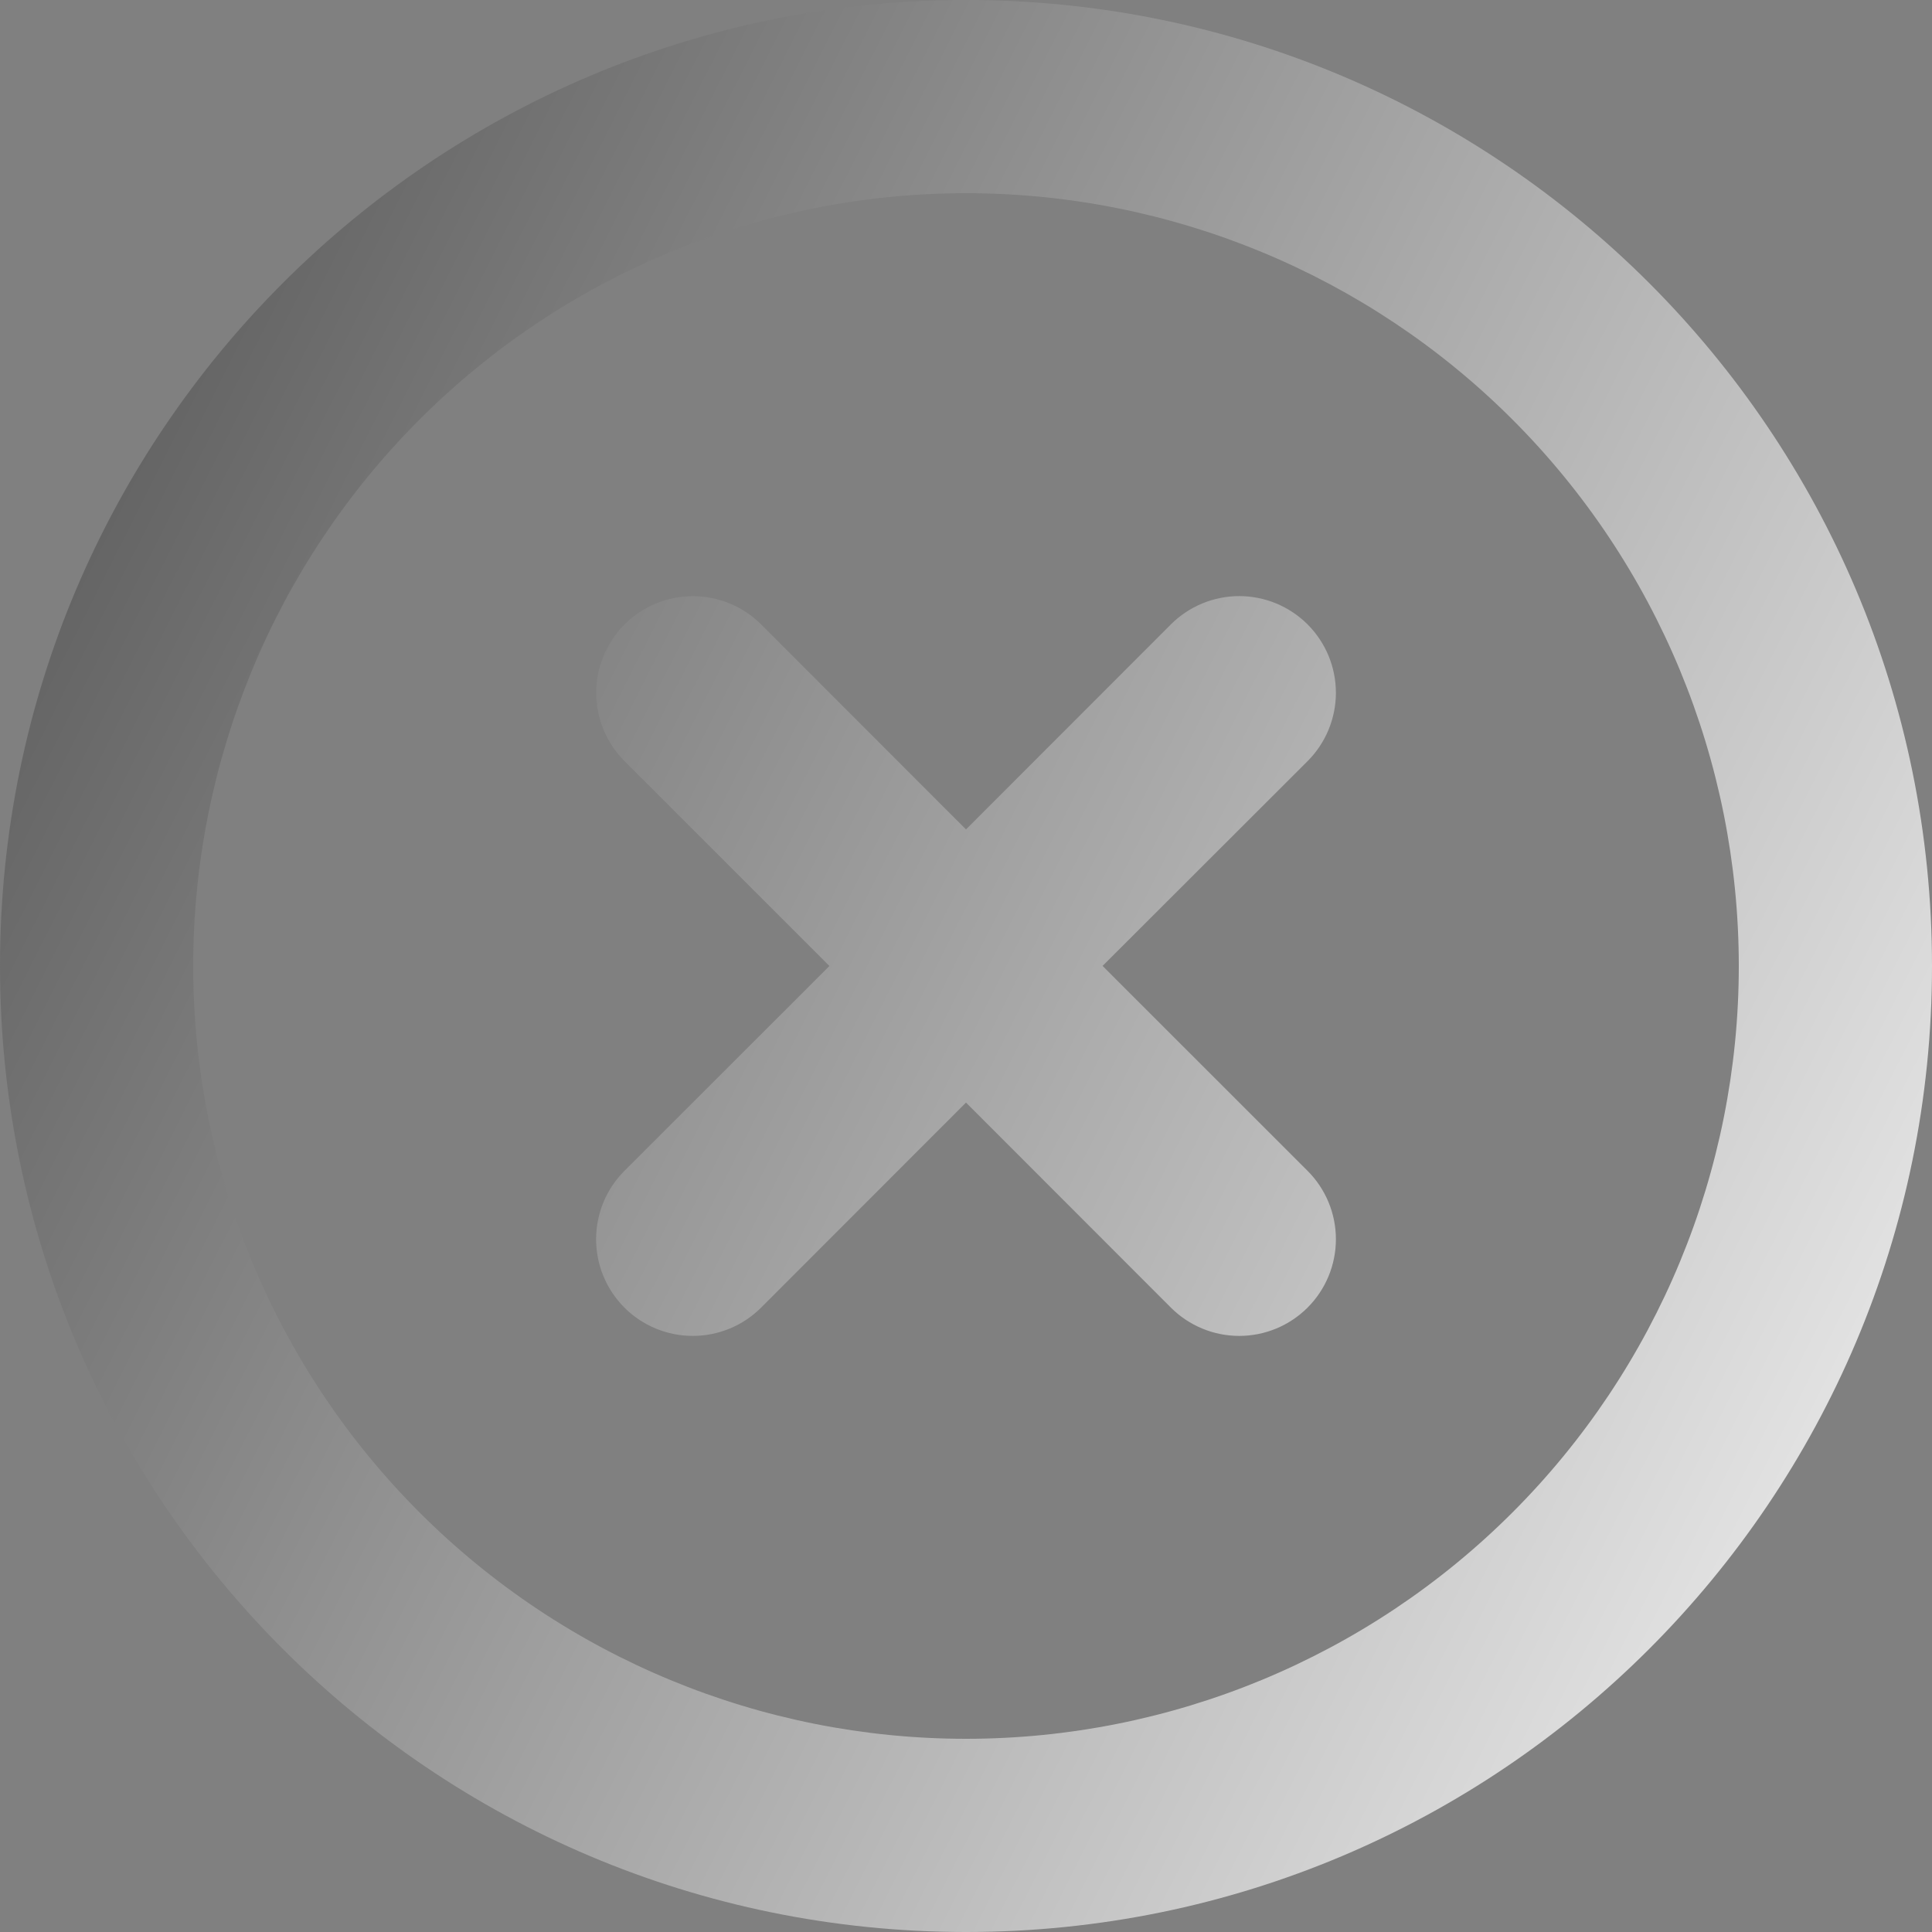 <svg xmlns="http://www.w3.org/2000/svg" width="26" height="26" viewBox="0 0 26 26" fill="none">
  <rect x="0" y="0" width="26" height="26" fill="#808080" stroke="none"/>
  <g clip-path="url(#clip0_282_3976)">
    <path d="M13 0C20.18 0 26 5.82 26 13C26 20.18 20.18 26 13 26C5.82 26 0 20.18 0 13C0 5.82 5.82 0 13 0ZM13 2.6C10.242 2.6 7.596 3.696 5.646 5.646C3.696 7.596 2.6 10.242 2.6 13C2.6 15.758 3.696 18.404 5.646 20.354C7.596 22.304 10.242 23.4 13 23.4C15.758 23.4 18.404 22.304 20.354 20.354C22.304 18.404 23.4 15.758 23.4 13C23.4 10.242 22.304 7.596 20.354 5.646C18.404 3.696 15.758 2.6 13 2.6ZM10.243 8.403L13 11.162L15.757 8.403C15.878 8.282 16.021 8.187 16.179 8.121C16.337 8.056 16.506 8.022 16.677 8.022C16.848 8.022 17.017 8.056 17.175 8.121C17.333 8.187 17.476 8.282 17.597 8.403C17.718 8.524 17.813 8.667 17.879 8.825C17.944 8.983 17.978 9.152 17.978 9.323C17.978 9.494 17.944 9.663 17.879 9.821C17.813 9.979 17.718 10.122 17.597 10.243L14.838 12.999L17.597 15.757C17.841 16.001 17.978 16.332 17.978 16.677C17.978 17.022 17.841 17.353 17.597 17.597C17.353 17.841 17.022 17.978 16.677 17.978C16.332 17.978 16.001 17.841 15.757 17.597L13 14.838L10.243 17.597C9.999 17.841 9.668 17.978 9.323 17.978C8.978 17.978 8.647 17.841 8.403 17.597C8.159 17.353 8.022 17.022 8.022 16.677C8.022 16.332 8.159 16.001 8.403 15.757L11.162 13L8.405 10.243C8.161 9.999 8.023 9.668 8.023 9.323C8.023 8.979 8.16 8.648 8.404 8.404C8.648 8.16 8.978 8.023 9.323 8.023C9.668 8.023 9.999 8.159 10.243 8.403Z" fill="url(#paint0_linear_282_3976)"/>
  </g>
  <defs>
    <linearGradient id="paint0_linear_282_3976" x1="-7.544" y1="7.583" x2="28.206" y2="25.582" gradientUnits="userSpaceOnUse">
      <stop stop-color="#404040"/>
      <stop offset="1" stop-color="white"/>
    </linearGradient>
    <clipPath id="clip0_282_3976">
      <rect width="26" height="26" fill="white"/>
    </clipPath>
  </defs>
</svg>